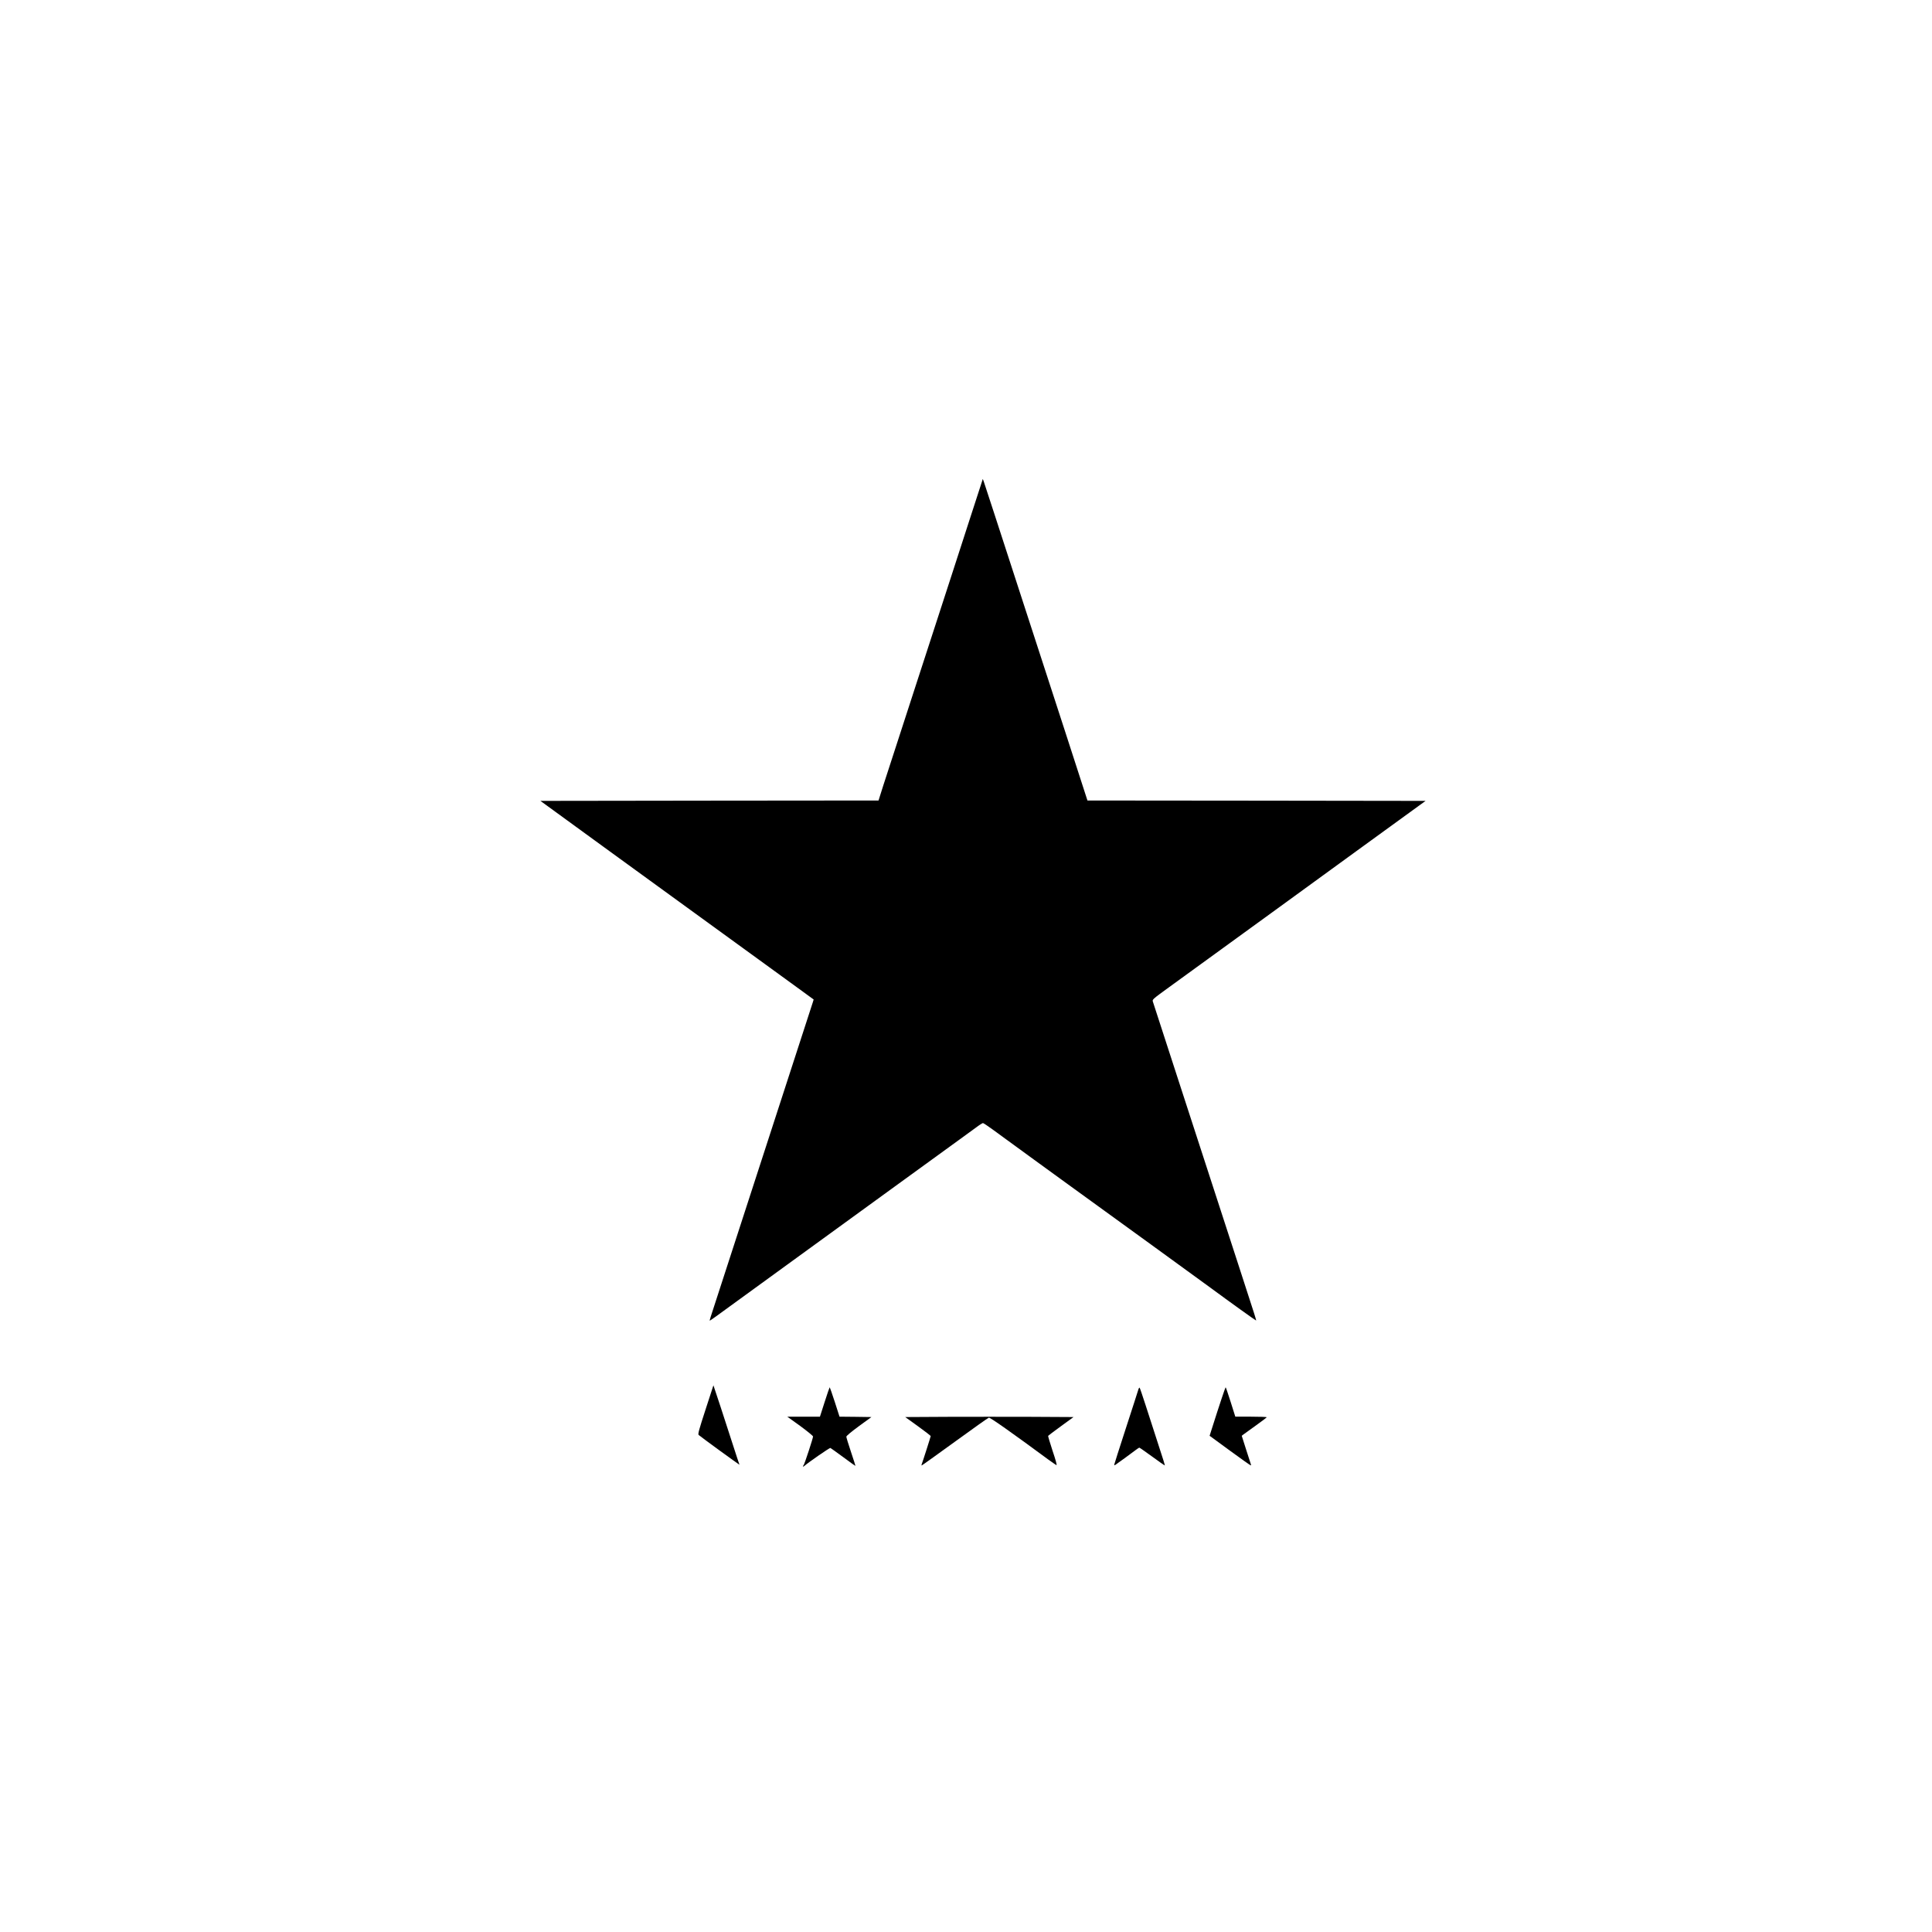 <svg class="img-fluid" id="outputsvg" xmlns="http://www.w3.org/2000/svg" style="transform: matrix(0.601, 0, 0, 0.601, -3.572, -82.972); transform-origin: 50% 50% 0px; cursor: move; max-height: none; transition: transform 200ms ease-in-out 0s;" width="1500" height="1500" viewBox="0 0 15000 15000"><g id="l14hFVE0WFn2wTsvwDHPeHC" fill="rgb(0,0,0)" style="transform: none;"><rect width="100%" height="100%" fill="#fff"/><g><path id="p19LFfva4t" d="M5400 14102 c0 -4 4 -12 9 -17 11 -12 121 -347 121 -369 0 -8 -75 -69 -166 -136 l-167 -120 211 0 211 0 61 -190 c33 -104 63 -190 65 -190 2 0 32 85 66 190 l61 190 206 2 206 3 -162 118 c-99 73 -162 125 -162 136 0 9 27 97 60 196 33 98 59 180 57 181 -1 1 -72 -50 -157 -113 -85 -63 -160 -116 -166 -119 -9 -4 -284 186 -341 236 -7 6 -13 7 -13 2z"></path><path id="pL3ONLYKO" d="M6933 14077 c14 -36 117 -359 117 -366 0 -5 -74 -62 -164 -127 l-165 -119 545 -3 c300 -1 789 -1 1087 0 l542 3 -162 118 c-89 65 -164 121 -166 125 -2 4 24 92 58 195 39 115 58 186 50 183 -7 -2 -55 -36 -107 -73 -479 -353 -751 -545 -767 -540 -9 2 -207 142 -439 311 -232 168 -424 306 -428 306 -3 0 -4 -6 -1 -13z"></path><path id="p13pEtn5iP" d="M9420 14083 c0 -5 68 -218 151 -473 83 -256 156 -480 161 -499 5 -18 13 -29 17 -25 4 5 38 104 75 219 37 116 96 298 131 405 109 334 123 380 118 380 -3 0 -77 -52 -163 -115 -87 -63 -161 -115 -165 -115 -3 0 -23 13 -43 28 -47 37 -253 186 -269 196 -7 4 -13 3 -13 -1z"></path><path id="pq6JQq527" d="M10914 13898 l-261 -191 32 -101 c94 -297 171 -526 175 -526 3 0 32 86 65 190 l60 190 203 0 c111 0 202 3 202 8 -1 4 -62 51 -138 105 -75 54 -148 106 -161 116 l-23 18 56 176 c31 97 59 183 62 192 4 8 2 15 -2 14 -5 0 -127 -86 -270 -191z"></path><path id="pooWm4vak" d="M4320 13895 c-140 -102 -261 -192 -268 -199 -11 -11 4 -66 89 -327 l102 -314 93 280 c50 154 124 381 164 505 40 124 74 228 77 233 2 4 3 7 1 7 -2 0 -118 -84 -258 -185z"></path><path id="peKG9tR0w" d="M4210 12163 c10 -32 73 -224 139 -428 211 -651 1161 -3578 1176 -3622 l13 -42 -141 -103 c-78 -56 -272 -197 -432 -314 -159 -116 -488 -354 -730 -530 -242 -176 -842 -612 -1334 -969 l-893 -650 2184 -3 2184 -2 61 -193 c34 -105 100 -309 147 -452 46 -143 170 -525 276 -850 105 -324 224 -691 265 -815 40 -124 128 -394 195 -600 67 -206 180 -555 251 -775 72 -220 135 -415 141 -434 l11 -35 13 35 c7 19 67 203 134 409 67 206 154 476 195 600 40 124 128 394 195 600 67 206 145 447 174 535 29 88 185 568 347 1067 l294 908 2184 2 2184 3 -894 649 c-492 358 -964 701 -1049 763 -256 186 -702 510 -1372 996 -212 154 -217 158 -208 185 5 15 158 486 340 1047 182 561 389 1198 460 1415 71 217 207 638 304 935 96 297 188 581 204 630 16 50 28 92 26 93 -2 3 -337 -237 -589 -423 -77 -57 -1343 -976 -1885 -1368 -190 -138 -367 -267 -395 -287 -27 -20 -135 -99 -240 -175 -104 -76 -239 -174 -299 -218 -60 -44 -115 -80 -121 -80 -6 0 -45 24 -86 55 -41 30 -141 103 -224 163 -232 168 -325 236 -835 606 -261 190 -830 603 -1265 919 -434 315 -821 597 -860 625 -123 91 -255 185 -259 185 -3 0 4 -26 14 -57z"></path></g></g></svg>